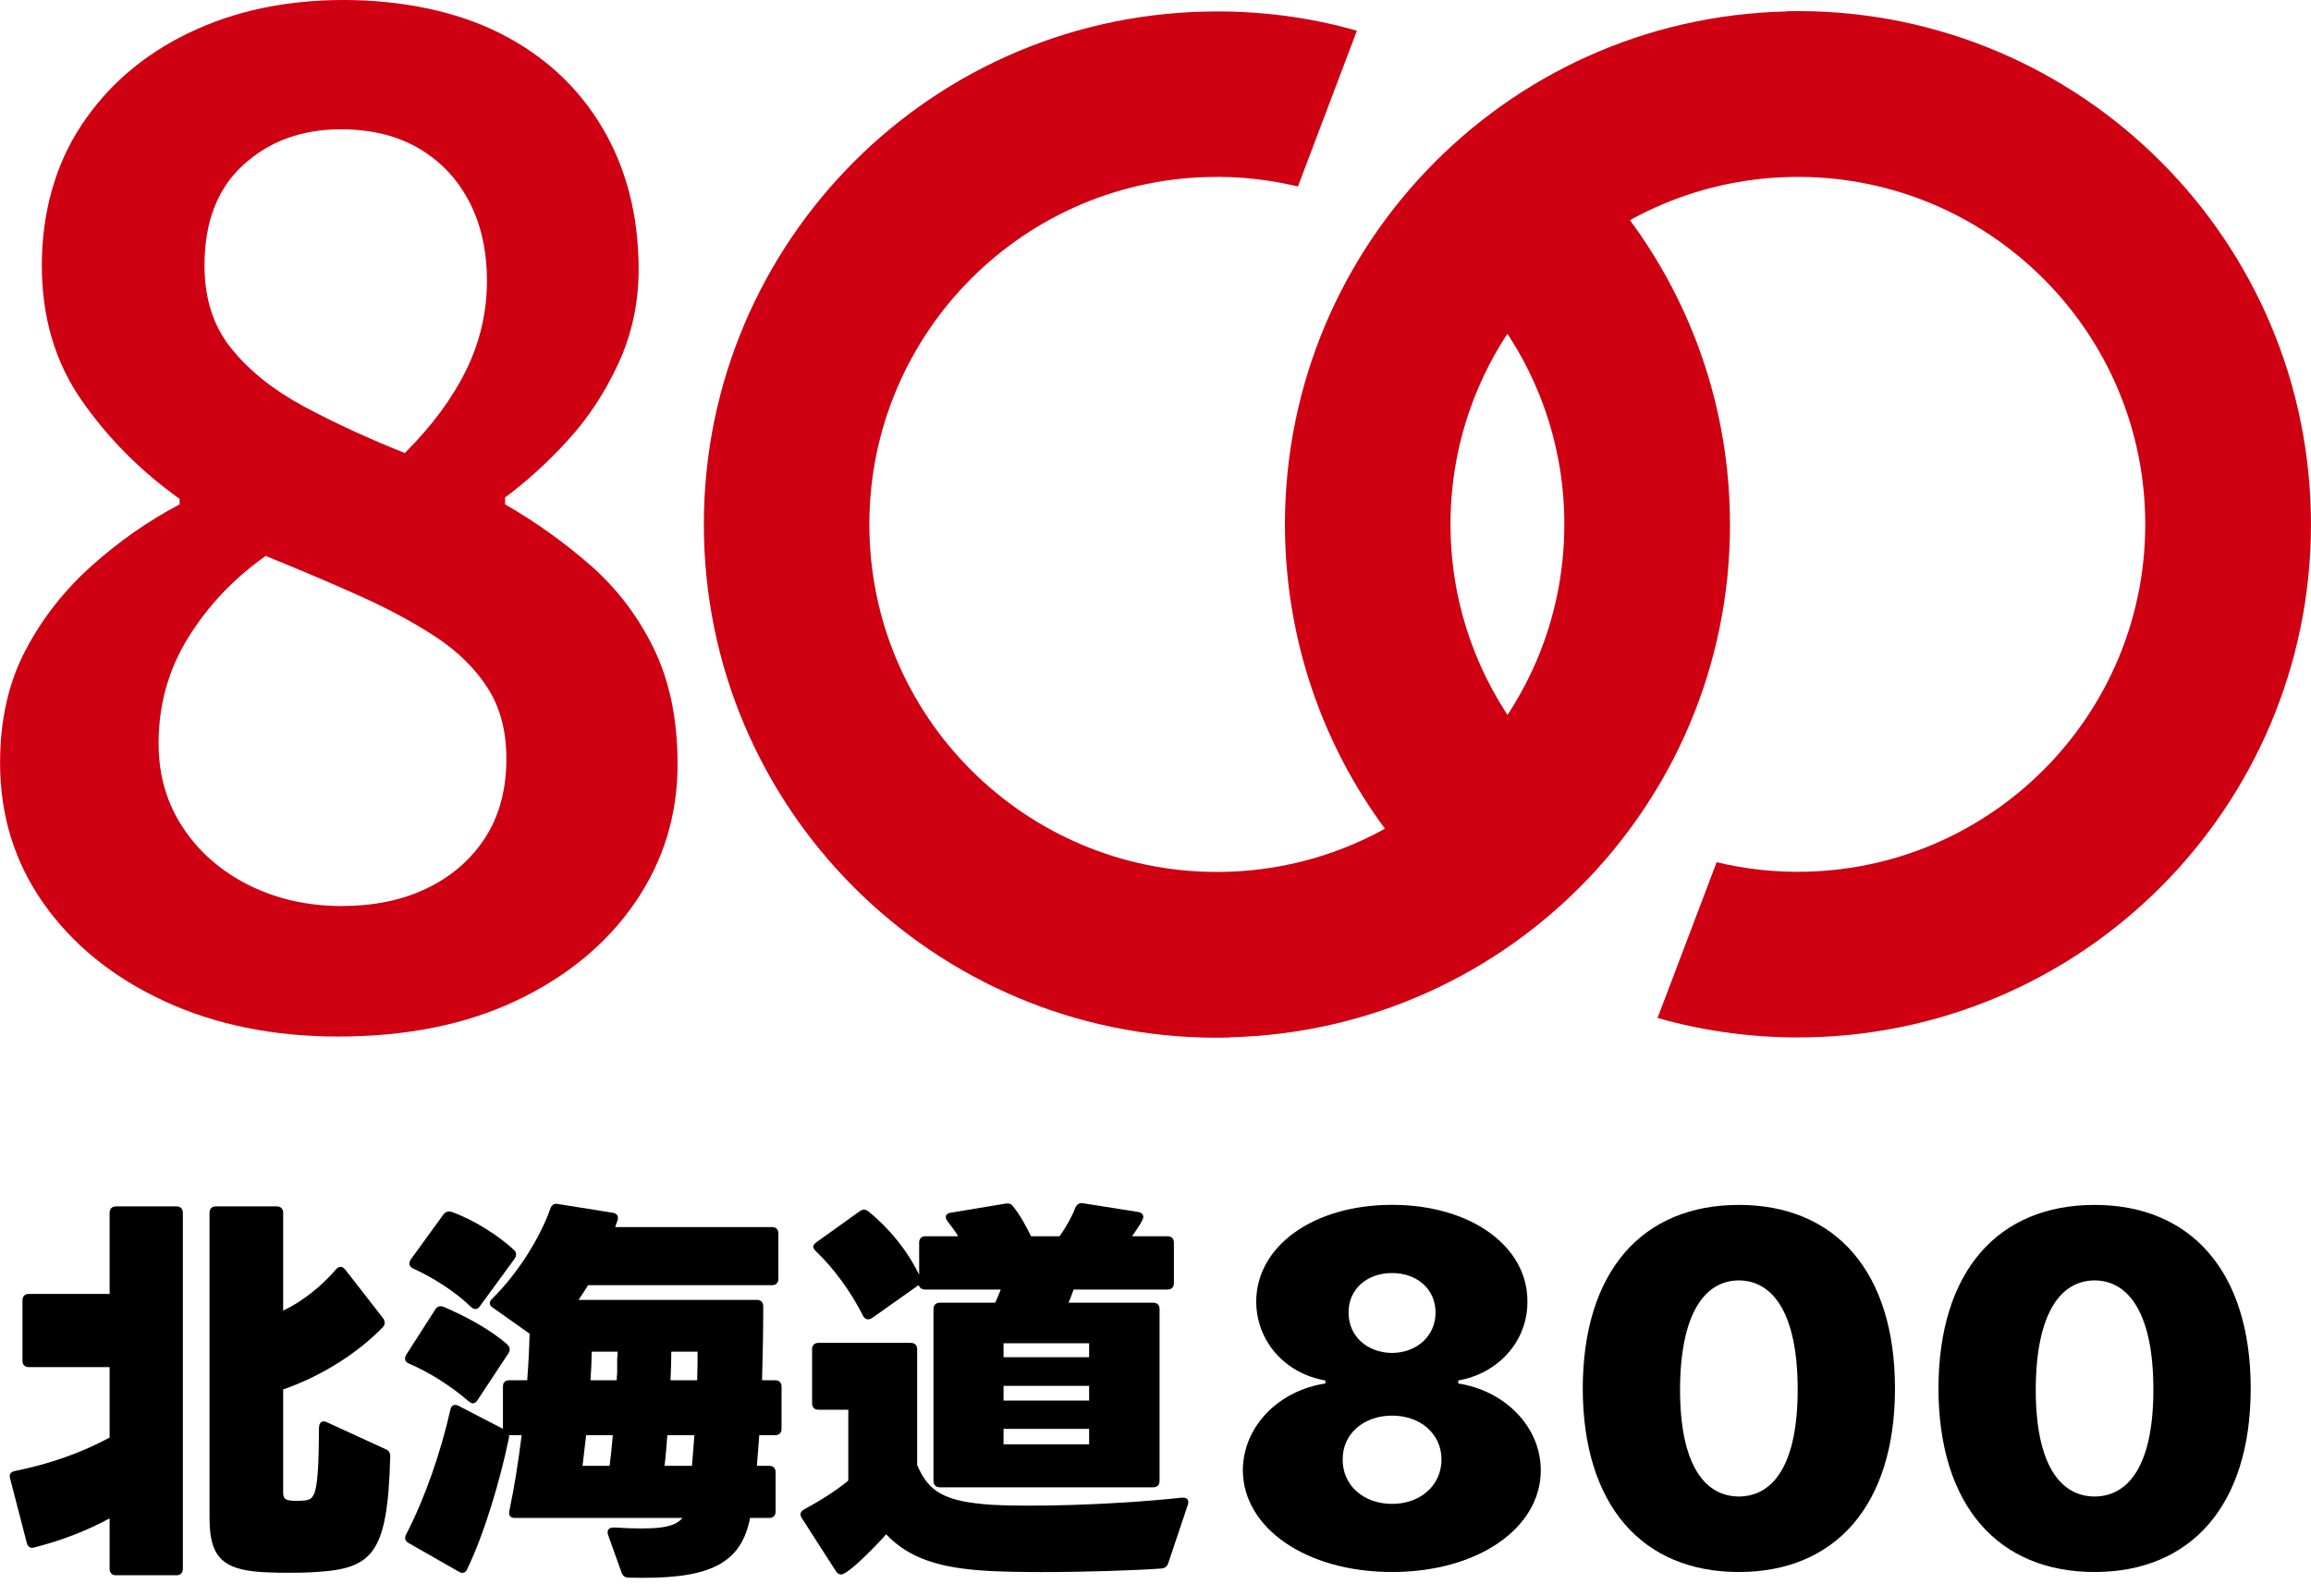 <svg width="97" height="67" viewBox="0 0 97 67" fill="none" xmlns="http://www.w3.org/2000/svg">
<g clip-path="url(#clip0_3222_3050)">
<path d="M74.976 0.481C63.085 0.756 53.669 10.623 53.938 22.515C54.051 27.278 55.696 31.643 58.397 35.146L63.855 30.837C62.063 28.477 60.958 25.547 60.886 22.352C60.7 14.295 67.083 7.62 75.126 7.431C83.171 7.245 89.853 13.629 90.039 21.676C90.225 29.734 83.841 36.409 75.799 36.598C74.508 36.631 73.251 36.485 72.053 36.2L69.572 42.739C71.599 43.316 73.739 43.598 75.955 43.551C87.846 43.276 97.262 33.409 96.993 21.517C96.718 9.622 86.854 0.202 74.966 0.471L74.973 0.477L74.976 0.481Z" fill="#CE0012"/>
<path d="M51.586 43.551C63.477 43.276 72.893 33.403 72.607 21.507C72.495 16.744 70.839 12.379 68.138 8.876L62.687 13.191C64.489 15.551 65.584 18.481 65.656 21.676C65.842 29.734 59.469 36.419 51.416 36.604C43.364 36.79 36.679 30.413 36.493 22.359C36.307 14.302 42.681 7.617 50.733 7.431C52.023 7.398 53.281 7.544 54.479 7.829L56.954 1.289C54.927 0.713 52.787 0.431 50.57 0.487C38.679 0.762 29.263 10.636 29.549 22.531C29.824 34.427 39.694 43.846 51.586 43.561V43.555V43.551Z" fill="#CE0012"/>
<path d="M14.19 43.518C11.466 43.518 9.031 43.021 6.891 42.03C4.751 41.039 3.066 39.677 1.841 37.947C0.614 36.217 0.003 34.241 0.003 32.027C0.003 30.237 0.355 28.673 1.055 27.331C1.755 25.988 2.681 24.802 3.829 23.771C4.977 22.74 6.214 21.875 7.538 21.176V20.944C5.902 19.777 4.532 18.398 3.421 16.801C2.313 15.207 1.755 13.321 1.755 11.143C1.755 8.966 2.309 6.924 3.421 5.25C4.529 3.58 6.038 2.284 7.946 1.372C9.847 0.457 12.011 0 14.423 0C16.835 0 19.144 0.467 20.992 1.399C22.84 2.333 24.27 3.656 25.285 5.366C26.297 7.076 26.805 9.062 26.805 11.315C26.805 12.714 26.523 14.027 25.959 15.253C25.395 16.479 24.685 17.556 23.829 18.491C22.973 19.426 22.097 20.221 21.201 20.884V21.176C22.485 21.915 23.683 22.77 24.791 23.741C25.899 24.712 26.785 25.879 27.448 27.241C28.109 28.603 28.44 30.218 28.44 32.084C28.44 34.221 27.846 36.157 26.659 37.887C25.471 39.617 23.815 40.989 21.695 42C19.572 43.011 17.073 43.518 14.19 43.518ZM14.366 38.036C15.73 38.036 16.924 37.784 17.956 37.277C18.988 36.773 19.794 36.061 20.378 35.149C20.962 34.238 21.254 33.138 21.254 31.855C21.254 30.688 20.992 29.697 20.464 28.878C19.937 28.06 19.217 27.354 18.305 26.751C17.389 26.147 16.327 25.574 15.123 25.03C13.915 24.487 12.591 23.924 11.151 23.34C9.827 24.275 8.746 25.412 7.91 26.754C7.074 28.096 6.656 29.584 6.656 31.215C6.656 32.538 6.997 33.714 7.677 34.745C8.358 35.776 9.283 36.581 10.451 37.165C11.619 37.748 12.923 38.04 14.363 38.04L14.366 38.036ZM16.994 19.018C18.122 17.891 18.978 16.735 19.562 15.548C20.146 14.361 20.438 13.108 20.438 11.786C20.438 10.543 20.196 9.443 19.708 8.492C19.22 7.54 18.52 6.791 17.604 6.244C16.689 5.701 15.591 5.429 14.306 5.429C12.671 5.429 11.307 5.926 10.219 6.917C9.127 7.908 8.583 9.32 8.583 11.146C8.583 12.545 8.961 13.712 9.721 14.646C10.481 15.581 11.493 16.387 12.757 17.066C14.021 17.745 15.434 18.398 16.991 19.021L16.994 19.018Z" fill="#CE0012"/>
<path d="M52.166 61.731C52.176 59.868 53.689 58.377 55.63 58.085V57.959C53.941 57.668 52.737 56.322 52.727 54.645C52.737 52.305 55.142 50.585 58.43 50.585C61.718 50.585 64.124 52.315 64.11 54.645C64.12 56.322 62.876 57.668 61.207 57.959V58.085C63.125 58.377 64.671 59.868 64.671 61.731C64.671 64.154 62.037 66 58.43 66C54.824 66 52.179 64.157 52.166 61.731ZM58.43 63.14C59.631 63.14 60.504 62.351 60.504 61.277C60.504 60.203 59.621 59.434 58.43 59.434C57.239 59.434 56.347 60.2 56.357 61.277C56.347 62.344 57.216 63.14 58.43 63.14ZM58.43 56.803C59.489 56.792 60.255 56.077 60.255 55.105C60.255 54.134 59.489 53.448 58.43 53.448C57.372 53.448 56.596 54.131 56.605 55.105C56.596 56.08 57.362 56.792 58.43 56.803Z" fill="black"/>
<path d="M66.433 58.294C66.443 53.362 68.941 50.588 72.986 50.588C77.03 50.588 79.538 53.385 79.538 58.294C79.538 63.203 77.03 66 72.986 66C68.941 66 66.443 63.213 66.433 58.294ZM72.986 62.831C74.439 62.822 75.464 61.476 75.454 58.294C75.444 55.175 74.439 53.767 72.986 53.757C71.532 53.767 70.537 55.175 70.517 58.294C70.507 61.472 71.532 62.822 72.986 62.831Z" fill="black"/>
<path d="M81.363 58.294C81.373 53.362 83.871 50.588 87.916 50.588C91.96 50.588 94.469 53.385 94.469 58.294C94.469 63.203 91.96 66 87.916 66C83.871 66 81.373 63.213 81.363 58.294ZM87.916 62.831C89.369 62.822 90.394 61.476 90.384 58.294C90.374 55.175 89.369 53.767 87.916 53.757C86.463 53.767 85.467 55.175 85.447 58.294C85.437 61.472 86.463 62.822 87.916 62.831Z" fill="black"/>
<path d="M40.217 51.903C40.1 51.702 39.933 51.485 39.766 51.268C39.716 51.201 39.699 51.151 39.699 51.101C39.699 51.001 39.766 50.934 39.9 50.917L42.205 50.533C42.339 50.516 42.439 50.533 42.523 50.65C42.807 51.001 43.057 51.452 43.274 51.903H44.477C44.745 51.518 44.995 51.084 45.129 50.716C45.196 50.566 45.296 50.499 45.446 50.516L47.769 50.883C47.969 50.917 48.036 51.051 47.952 51.218C47.835 51.452 47.668 51.685 47.518 51.903H49.005C49.172 51.903 49.272 52.003 49.272 52.17V53.874C49.272 54.041 49.172 54.141 49.005 54.141H45.062C44.995 54.325 44.928 54.526 44.845 54.693H48.403C48.57 54.693 48.671 54.793 48.671 54.96V62.177C48.671 62.344 48.57 62.444 48.403 62.444H39.449C39.282 62.444 39.181 62.344 39.181 62.177V54.96C39.181 54.793 39.282 54.693 39.449 54.693H41.771C41.854 54.509 41.938 54.325 42.005 54.141H38.847C38.697 54.141 38.597 54.075 38.563 53.958H38.547C38.547 53.974 38.53 53.974 38.53 53.974L36.592 55.344C36.542 55.378 36.475 55.394 36.441 55.394C36.358 55.394 36.274 55.344 36.224 55.244C35.723 54.242 35.005 53.256 34.236 52.521C34.169 52.454 34.136 52.404 34.136 52.337C34.136 52.27 34.186 52.22 34.27 52.153L36.091 50.85C36.141 50.817 36.208 50.783 36.258 50.783C36.325 50.783 36.391 50.817 36.458 50.867C37.344 51.585 38.095 52.521 38.58 53.523V52.17C38.58 52.003 38.68 51.903 38.847 51.903H40.217ZM34.086 56.647C34.086 56.48 34.186 56.38 34.353 56.38H38.229C38.396 56.38 38.496 56.48 38.496 56.647V61.509C38.981 62.645 39.649 63.046 41.637 63.179C43.057 63.263 46.482 63.213 49.606 62.879C49.823 62.862 49.924 62.979 49.857 63.179L49.038 65.619C48.988 65.769 48.904 65.836 48.754 65.853C47.618 65.936 45.53 66.003 43.709 66.003C42.857 66.003 42.055 65.986 41.453 65.953C39.415 65.836 38.145 65.418 37.193 64.416C36.943 64.716 35.623 66.103 35.305 66.103C35.222 66.103 35.155 66.07 35.088 65.969L33.651 63.731C33.551 63.581 33.601 63.447 33.768 63.363C34.353 63.046 35.088 62.595 35.606 62.16V59.187H34.353C34.186 59.187 34.086 59.086 34.086 58.919V56.647ZM42.122 56.397V56.981H45.714V56.397H42.122ZM45.714 58.802V58.184H42.122V58.802H45.714ZM45.714 60.64V59.989H42.122V60.64H45.714Z" fill="black"/>
<path d="M26.406 66.237C26.239 66.237 26.139 66.17 26.088 66.02L25.52 64.433C25.504 64.399 25.504 64.366 25.504 64.332C25.504 64.165 25.637 64.132 25.771 64.132C27.492 64.232 28.294 64.165 28.645 63.731H21.611C21.427 63.731 21.344 63.631 21.377 63.447C21.594 62.411 21.761 61.342 21.895 60.256H21.36C21.36 60.289 21.377 60.323 21.36 60.373C20.993 62.16 20.325 64.399 19.606 65.886C19.523 66.053 19.406 66.07 19.255 65.986L17.15 64.783C17 64.7 16.967 64.566 17.05 64.416C17.835 62.895 18.487 61.024 18.904 59.187C18.938 59.003 19.072 58.936 19.239 59.02L21.11 59.989V58.218C21.11 58.051 21.193 57.95 21.377 57.95H22.129C22.179 57.299 22.212 56.647 22.229 55.996L20.675 54.893C20.592 54.843 20.558 54.776 20.558 54.709C20.558 54.659 20.592 54.592 20.659 54.526C21.761 53.44 22.68 51.936 23.098 50.75C23.148 50.599 23.248 50.516 23.415 50.549L25.721 50.917C25.905 50.95 25.971 51.067 25.921 51.234L25.821 51.518H32.403C32.571 51.518 32.671 51.619 32.671 51.786V53.69C32.671 53.857 32.571 53.958 32.403 53.958H24.685C24.551 54.175 24.418 54.375 24.284 54.576H31.769C31.936 54.576 32.036 54.676 32.036 54.843C32.036 55.779 32.019 56.864 31.986 57.95H32.537C32.704 57.95 32.804 58.051 32.804 58.218V59.989C32.804 60.156 32.704 60.256 32.537 60.256H31.869C31.835 60.707 31.802 61.125 31.769 61.542H32.286C32.454 61.542 32.554 61.642 32.554 61.81V63.464C32.554 63.631 32.454 63.731 32.286 63.731H31.485C31.485 63.748 31.485 63.748 31.468 63.764V63.848C31.451 63.848 31.451 63.864 31.451 63.881C31.017 65.786 29.547 66.32 26.406 66.237ZM20.141 54.843C20.091 54.926 20.024 54.96 19.957 54.96C19.89 54.96 19.823 54.926 19.757 54.86C19.105 54.225 18.153 53.623 17.334 53.256C17.234 53.206 17.184 53.139 17.184 53.055C17.184 53.005 17.201 52.955 17.234 52.888L18.604 51C18.687 50.883 18.821 50.833 18.971 50.883C19.84 51.201 20.893 51.836 21.578 52.487C21.644 52.537 21.661 52.604 21.661 52.671C21.661 52.721 21.644 52.788 21.594 52.855L20.141 54.843ZM20.041 58.786C19.991 58.869 19.924 58.919 19.84 58.919C19.79 58.919 19.74 58.886 19.673 58.836C18.921 58.184 18.019 57.616 17.167 57.249C17.05 57.199 17 57.132 17 57.032C17 56.998 17.017 56.931 17.05 56.881L18.27 54.977C18.353 54.843 18.487 54.809 18.637 54.876C19.506 55.244 20.575 55.812 21.294 56.447C21.36 56.514 21.394 56.58 21.394 56.647C21.394 56.697 21.377 56.764 21.344 56.814L20.041 58.786ZM25.888 57.95C25.888 57.85 25.888 57.75 25.905 57.65V57.048C25.921 56.948 25.921 56.848 25.921 56.748H24.835C24.835 57.048 24.819 57.466 24.785 57.95H25.888ZM29.263 57.95C29.279 57.483 29.279 57.082 29.279 56.748H28.177C28.177 57.132 28.16 57.549 28.143 57.95H29.263ZM25.587 61.542C25.637 61.141 25.687 60.707 25.721 60.256H24.602C24.551 60.707 24.501 61.141 24.451 61.542H25.587ZM29.045 61.542C29.079 61.125 29.112 60.69 29.146 60.256H28.01C27.976 60.707 27.943 61.141 27.893 61.542H29.045Z" fill="black"/>
<path d="M13.389 59.955C13.389 59.721 13.523 59.621 13.706 59.705L16.179 60.841C16.329 60.891 16.38 61.008 16.38 61.158C16.262 65.401 15.611 65.903 12.921 66.02C12.487 66.036 11.735 66.036 11.351 66.02C9.413 65.969 8.795 65.468 8.795 63.748V50.917C8.795 50.75 8.895 50.65 9.062 50.65H11.618C11.785 50.65 11.885 50.75 11.885 50.917V55.027C12.721 54.626 13.506 53.991 14.107 53.289C14.158 53.222 14.224 53.189 14.291 53.189C14.358 53.189 14.425 53.222 14.492 53.306L16.079 55.344C16.129 55.411 16.146 55.478 16.146 55.528C16.146 55.595 16.129 55.662 16.062 55.728C14.993 56.831 13.473 57.783 11.885 58.335V62.628C11.885 62.879 11.935 62.962 12.169 62.996C12.336 63.029 12.604 63.013 12.788 62.996C13.222 62.946 13.372 62.795 13.389 59.955ZM7.408 50.65C7.575 50.65 7.675 50.75 7.675 50.917V65.869C7.675 66.036 7.575 66.137 7.408 66.137H4.869C4.702 66.137 4.601 66.036 4.601 65.869V63.748C3.682 64.249 2.58 64.683 1.444 64.967C1.277 65.017 1.177 64.95 1.126 64.783L0.425 62.077C0.375 61.91 0.441 61.793 0.625 61.76C2.029 61.475 3.365 61.024 4.601 60.356V57.399H1.21C1.043 57.399 0.943 57.299 0.943 57.132V54.592C0.943 54.425 1.043 54.325 1.21 54.325H4.601V50.917C4.601 50.75 4.702 50.65 4.869 50.65H7.408Z" fill="black"/>
</g>
<defs>
<clipPath id="clip0_3222_3050">
<rect width="97" height="67" fill="white"/>
</clipPath>
</defs>
</svg>

